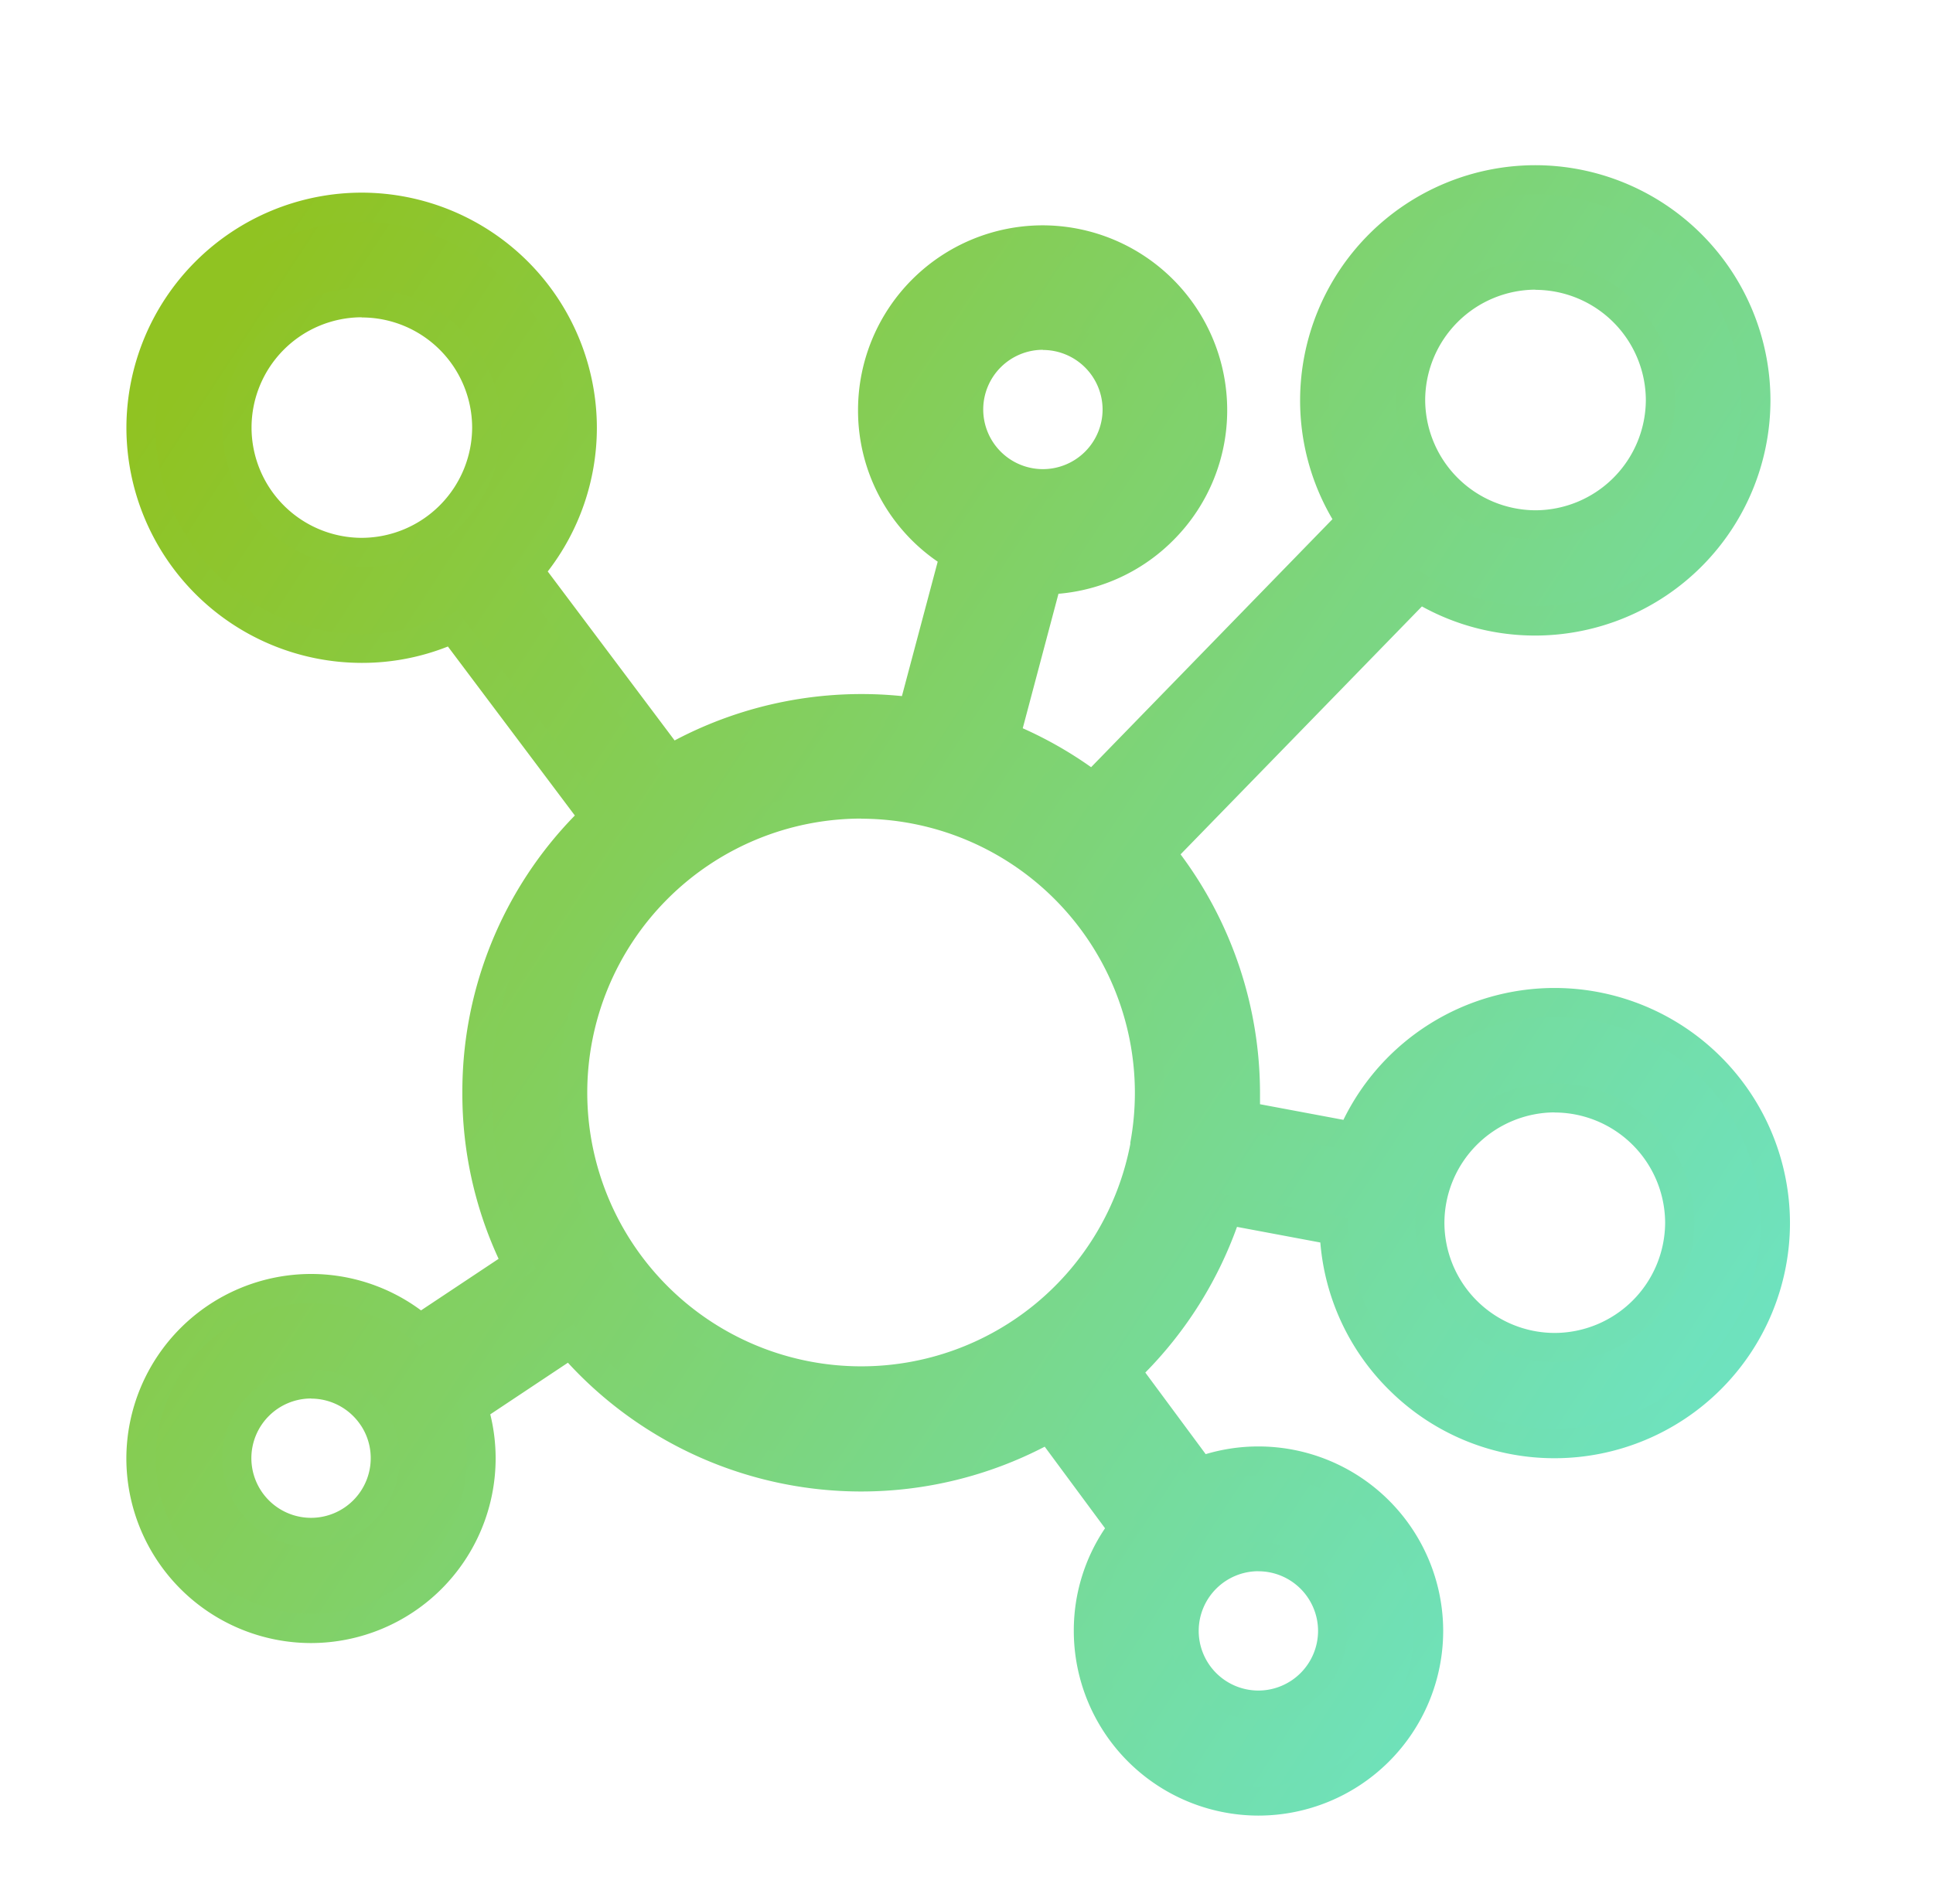 <svg xmlns="http://www.w3.org/2000/svg" xmlns:xlink="http://www.w3.org/1999/xlink" width="33.166" height="32.672" viewBox="0 0 33.166 32.672">
  <defs>
    <linearGradient id="linear-gradient" x1="1.333" y1="1" x2="0.017" y2="0.14" gradientUnits="objectBoundingBox">
      <stop offset="0" stop-color="#60efff"/>
      <stop offset="1" stop-color="#90c322"/>
    </linearGradient>
    <clipPath id="clip-path">
      <path id="path3180" d="M0-682.665H33.166v32.672H0Z" transform="translate(-2.418 679.691)" stroke="rgba(0,0,0,0)" stroke-miterlimit="10" stroke-width="1" fill="url(#linear-gradient)"/>
    </clipPath>
  </defs>
  <g id="Multimodal_Data_Fusion" data-name="Multimodal Data Fusion" transform="translate(2.418 685.639)">
    <g id="g3176" transform="translate(0 -682.665)">
      <g id="g3178" clip-path="url(#clip-path)">
        <path id="Union_25" data-name="Union 25" d="M5936.245-6865.036a2.9,2.9,0,0,1,.6-1.764l-1.272-1.725a6.551,6.551,0,0,1-3.221.842,6.582,6.582,0,0,1-4.99-2.289l-1.663,1.106a2.9,2.9,0,0,1,.131.866,2.92,2.92,0,0,1-2.917,2.917,2.92,2.92,0,0,1-2.919-2.917,2.921,2.921,0,0,1,2.919-2.917,2.9,2.9,0,0,1,1.874.684l1.663-1.105a6.547,6.547,0,0,1-.691-2.937,6.574,6.574,0,0,1,2.01-4.735l-2.427-3.228a3.758,3.758,0,0,1-1.562.337,3.789,3.789,0,0,1-3.787-3.785,3.79,3.79,0,0,1,3.787-3.785,3.789,3.789,0,0,1,3.785,3.785,3.772,3.772,0,0,1-.91,2.46l2.425,3.228a6.553,6.553,0,0,1,3.271-.871,6.632,6.632,0,0,1,.886.06l.716-2.692a2.916,2.916,0,0,1-1.405-2.495,2.92,2.92,0,0,1,2.917-2.917,2.921,2.921,0,0,1,2.917,2.917,2.92,2.92,0,0,1-2.841,2.917l-.715,2.692a6.588,6.588,0,0,1,1.5.853l4.428-4.552a3.763,3.763,0,0,1-.62-2.074,3.79,3.79,0,0,1,3.785-3.785,3.79,3.79,0,0,1,3.785,3.785,3.791,3.791,0,0,1-3.785,3.787,3.761,3.761,0,0,1-1.988-.565l-4.429,4.55a6.562,6.562,0,0,1,1.443,4.113q0,.2-.012.4l1.836.344a3.79,3.79,0,0,1,3.479-2.295,3.79,3.79,0,0,1,3.787,3.785,3.79,3.79,0,0,1-3.787,3.785,3.79,3.79,0,0,1-3.783-3.661l-1.835-.344a6.609,6.609,0,0,1-1.736,2.759l1.272,1.725a2.9,2.9,0,0,1,1-.177,2.921,2.921,0,0,1,2.918,2.917,2.921,2.921,0,0,1-2.918,2.919A2.921,2.921,0,0,1,5936.245-6865.036Zm1.643,0a1.275,1.275,0,0,0,1.274,1.274,1.274,1.274,0,0,0,1.274-1.274,1.276,1.276,0,0,0-1.274-1.274A1.277,1.277,0,0,0,5937.887-6865.036ZM5921.633-6868a1.276,1.276,0,0,0,1.274,1.274,1.277,1.277,0,0,0,1.274-1.274,1.266,1.266,0,0,0-.205-.692l-.009-.013-.009-.014a1.274,1.274,0,0,0-1.051-.555A1.275,1.275,0,0,0,5921.633-6868Zm5.763-6.275a4.956,4.956,0,0,0,4.95,4.949,4.958,4.958,0,0,0,4.863-4.021l0-.015v-.008a4.939,4.939,0,0,0,.083-.905,4.955,4.955,0,0,0-4.951-4.95A4.956,4.956,0,0,0,5927.4-6874.274Zm14.7,2.234a2.145,2.145,0,0,0,2.143,2.142,2.146,2.146,0,0,0,2.144-2.142,2.144,2.144,0,0,0-2.144-2.143A2.144,2.144,0,0,0,5942.1-6872.04Zm-20.468-13.645a2.144,2.144,0,0,0,2.142,2.143,2.145,2.145,0,0,0,2.143-2.143,2.145,2.145,0,0,0-2.143-2.142A2.144,2.144,0,0,0,5921.633-6885.685Zm20.137-.474a2.144,2.144,0,0,0,2.143,2.143,2.144,2.144,0,0,0,2.143-2.143,2.145,2.145,0,0,0-2.143-2.143A2.145,2.145,0,0,0,5941.771-6886.159Zm-7.584.164a1.276,1.276,0,0,0,1.274,1.274,1.275,1.275,0,0,0,1.274-1.274,1.277,1.277,0,0,0-1.274-1.274A1.277,1.277,0,0,0,5934.187-6885.995Z" transform="translate(-5919.989 6890.051)" fill="url(#linear-gradient)"/>
        <path id="Union_25_-_Outline" data-name="Union 25 - Outline" d="M5939.162-6861.867a3.172,3.172,0,0,1-3.167-3.169,3.133,3.133,0,0,1,.536-1.762l-1.035-1.4a6.839,6.839,0,0,1-3.149.769,6.839,6.839,0,0,1-5.032-2.21l-1.332.886a3.157,3.157,0,0,1,.092.758,3.171,3.171,0,0,1-3.167,3.167,3.172,3.172,0,0,1-3.169-3.167,3.172,3.172,0,0,1,3.169-3.167,3.165,3.165,0,0,1,1.887.625l1.331-.885a6.749,6.749,0,0,1-.622-2.849,6.782,6.782,0,0,1,1.93-4.759l-2.178-2.9a3.99,3.99,0,0,1-1.479.281,4.041,4.041,0,0,1-4.037-4.035,4.041,4.041,0,0,1,4.037-4.035,4.04,4.04,0,0,1,4.035,4.035,4.034,4.034,0,0,1-.843,2.466l2.177,2.9a6.859,6.859,0,0,1,3.9-.761l.614-2.307a3.142,3.142,0,0,1-1.367-2.605,3.171,3.171,0,0,1,3.167-3.167,3.171,3.171,0,0,1,3.167,3.167,3.149,3.149,0,0,1-.9,2.212,3.151,3.151,0,0,1-1.995.944l-.613,2.308a6.837,6.837,0,0,1,1.173.668l4.141-4.256a4.009,4.009,0,0,1-.555-2.04,4.04,4.04,0,0,1,4.035-4.035,4.04,4.04,0,0,1,4.035,4.035,4.041,4.041,0,0,1-4.035,4.037,4.017,4.017,0,0,1-1.945-.5l-4.141,4.255a6.859,6.859,0,0,1,1.363,4.094c0,.064,0,.129,0,.194l1.431.268a4.034,4.034,0,0,1,3.625-2.263,4.041,4.041,0,0,1,4.037,4.035,4.041,4.041,0,0,1-4.037,4.035,4.014,4.014,0,0,1-2.808-1.14,4.013,4.013,0,0,1-1.213-2.562l-1.43-.268a6.883,6.883,0,0,1-1.573,2.5l1.036,1.4a3.149,3.149,0,0,1,.907-.132,3.171,3.171,0,0,1,3.168,3.167A3.172,3.172,0,0,1,5939.162-6861.867Zm-3.524-6.984,1.515,2.053-.114.149a2.64,2.64,0,0,0-.544,1.613,2.671,2.671,0,0,0,2.667,2.669,2.672,2.672,0,0,0,2.668-2.669,2.671,2.671,0,0,0-2.668-2.667,2.646,2.646,0,0,0-.915.162l-.176.064-1.514-2.054.16-.152a6.377,6.377,0,0,0,1.67-2.654l.067-.209,2.249.422.007.2a3.517,3.517,0,0,0,1.073,2.42,3.516,3.516,0,0,0,2.46,1,3.54,3.54,0,0,0,3.537-3.535,3.54,3.54,0,0,0-3.537-3.535,3.536,3.536,0,0,0-3.25,2.144l-.079.184-2.25-.422.013-.22c.007-.127.011-.256.011-.385a6.269,6.269,0,0,0-1.389-3.957l-.138-.172.154-.158,4.569-4.694.171.106a3.52,3.52,0,0,0,1.856.528,3.54,3.54,0,0,0,3.535-3.537,3.539,3.539,0,0,0-3.535-3.535,3.539,3.539,0,0,0-3.535,3.535,3.516,3.516,0,0,0,.579,1.937l.11.167-4.722,4.854-.176-.133a6.356,6.356,0,0,0-1.442-.821l-.2-.083.82-3.086.187,0a2.653,2.653,0,0,0,1.838-.8,2.651,2.651,0,0,0,.76-1.863,2.67,2.67,0,0,0-2.667-2.667,2.67,2.67,0,0,0-2.667,2.667,2.65,2.65,0,0,0,1.285,2.281l.16.1-.048.181-.773,2.9-.218-.03a6.5,6.5,0,0,0-.853-.057,6.332,6.332,0,0,0-3.147.837l-.192.11-2.678-3.565.13-.152a3.534,3.534,0,0,0,.85-2.3,3.539,3.539,0,0,0-3.535-3.535,3.54,3.54,0,0,0-3.537,3.535,3.54,3.54,0,0,0,3.537,3.535,3.5,3.5,0,0,0,1.458-.315l.183-.083.121.16,2.56,3.4-.159.153a6.291,6.291,0,0,0-1.934,4.556,6.258,6.258,0,0,0,.665,2.825l.1.2-2,1.332-.144-.121a2.664,2.664,0,0,0-1.713-.625,2.671,2.671,0,0,0-2.669,2.667,2.671,2.671,0,0,0,2.669,2.667,2.67,2.67,0,0,0,2.667-2.667,2.648,2.648,0,0,0-.12-.791l-.056-.179,2-1.332.144.167a6.344,6.344,0,0,0,4.8,2.2,6.332,6.332,0,0,0,3.1-.81Zm3.524,5.339a1.526,1.526,0,0,1-1.524-1.524,1.526,1.526,0,0,1,1.524-1.524,1.526,1.526,0,0,1,1.524,1.524A1.526,1.526,0,0,1,5939.162-6863.511Zm0-2.549a1.025,1.025,0,0,0-1.024,1.024,1.025,1.025,0,0,0,1.024,1.024,1.025,1.025,0,0,0,1.024-1.024A1.025,1.025,0,0,0,5939.162-6866.06Zm-16.254-.415a1.526,1.526,0,0,1-1.524-1.524,1.526,1.526,0,0,1,1.524-1.524,1.525,1.525,0,0,1,1.257.664l.01.015.01.015a1.519,1.519,0,0,1,.247.831A1.526,1.526,0,0,1,5922.908-6866.475Zm0-2.549a1.025,1.025,0,0,0-1.024,1.024,1.025,1.025,0,0,0,1.024,1.024,1.025,1.025,0,0,0,1.024-1.024,1.017,1.017,0,0,0-.163-.553l-.01-.014-.008-.012A1.024,1.024,0,0,0,5922.908-6869.023Zm9.439-.052a5.205,5.205,0,0,1-5.2-5.2,5.206,5.206,0,0,1,5.2-5.2,5.206,5.206,0,0,1,5.2,5.2,5.187,5.187,0,0,1-.087.951l0,.026A5.2,5.2,0,0,1,5932.347-6869.076Zm0-9.9a4.705,4.705,0,0,0-4.7,4.7,4.7,4.7,0,0,0,4.7,4.7,4.7,4.7,0,0,0,4.618-3.817l0-.013,0-.012a4.679,4.679,0,0,0,.078-.856A4.706,4.706,0,0,0,5932.347-6878.975Zm11.9,9.327a2.4,2.4,0,0,1-2.393-2.392,2.4,2.4,0,0,1,2.393-2.393,2.4,2.4,0,0,1,2.394,2.393A2.4,2.4,0,0,1,5944.244-6869.648Zm0-4.285a1.9,1.9,0,0,0-1.893,1.893,1.894,1.894,0,0,0,1.893,1.892,1.9,1.9,0,0,0,1.894-1.892A1.9,1.9,0,0,0,5944.244-6873.933Zm-20.468-9.36a2.4,2.4,0,0,1-2.392-2.393,2.4,2.4,0,0,1,2.392-2.392,2.4,2.4,0,0,1,2.393,2.392A2.4,2.4,0,0,1,5923.775-6883.292Zm0-4.285a1.894,1.894,0,0,0-1.892,1.892,1.894,1.894,0,0,0,1.892,1.893,1.9,1.9,0,0,0,1.893-1.893A1.894,1.894,0,0,0,5923.775-6887.577Zm20.138,3.811a2.4,2.4,0,0,1-2.393-2.393,2.4,2.4,0,0,1,2.393-2.393,2.4,2.4,0,0,1,2.393,2.393A2.4,2.4,0,0,1,5943.913-6883.766Zm0-4.285a1.9,1.9,0,0,0-1.893,1.893,1.9,1.9,0,0,0,1.893,1.893,1.9,1.9,0,0,0,1.893-1.893A1.9,1.9,0,0,0,5943.913-6888.051Zm-8.452,3.581a1.526,1.526,0,0,1-1.524-1.524,1.526,1.526,0,0,1,1.524-1.524,1.526,1.526,0,0,1,1.524,1.524A1.526,1.526,0,0,1,5935.461-6884.47Zm0-2.549a1.025,1.025,0,0,0-1.024,1.024,1.025,1.025,0,0,0,1.024,1.024,1.025,1.025,0,0,0,1.024-1.024A1.025,1.025,0,0,0,5935.461-6887.019Z" transform="translate(-5919.989 6890.051)" fill="url(#linear-gradient)"/>
      </g>
    </g>
  </g>
</svg>
